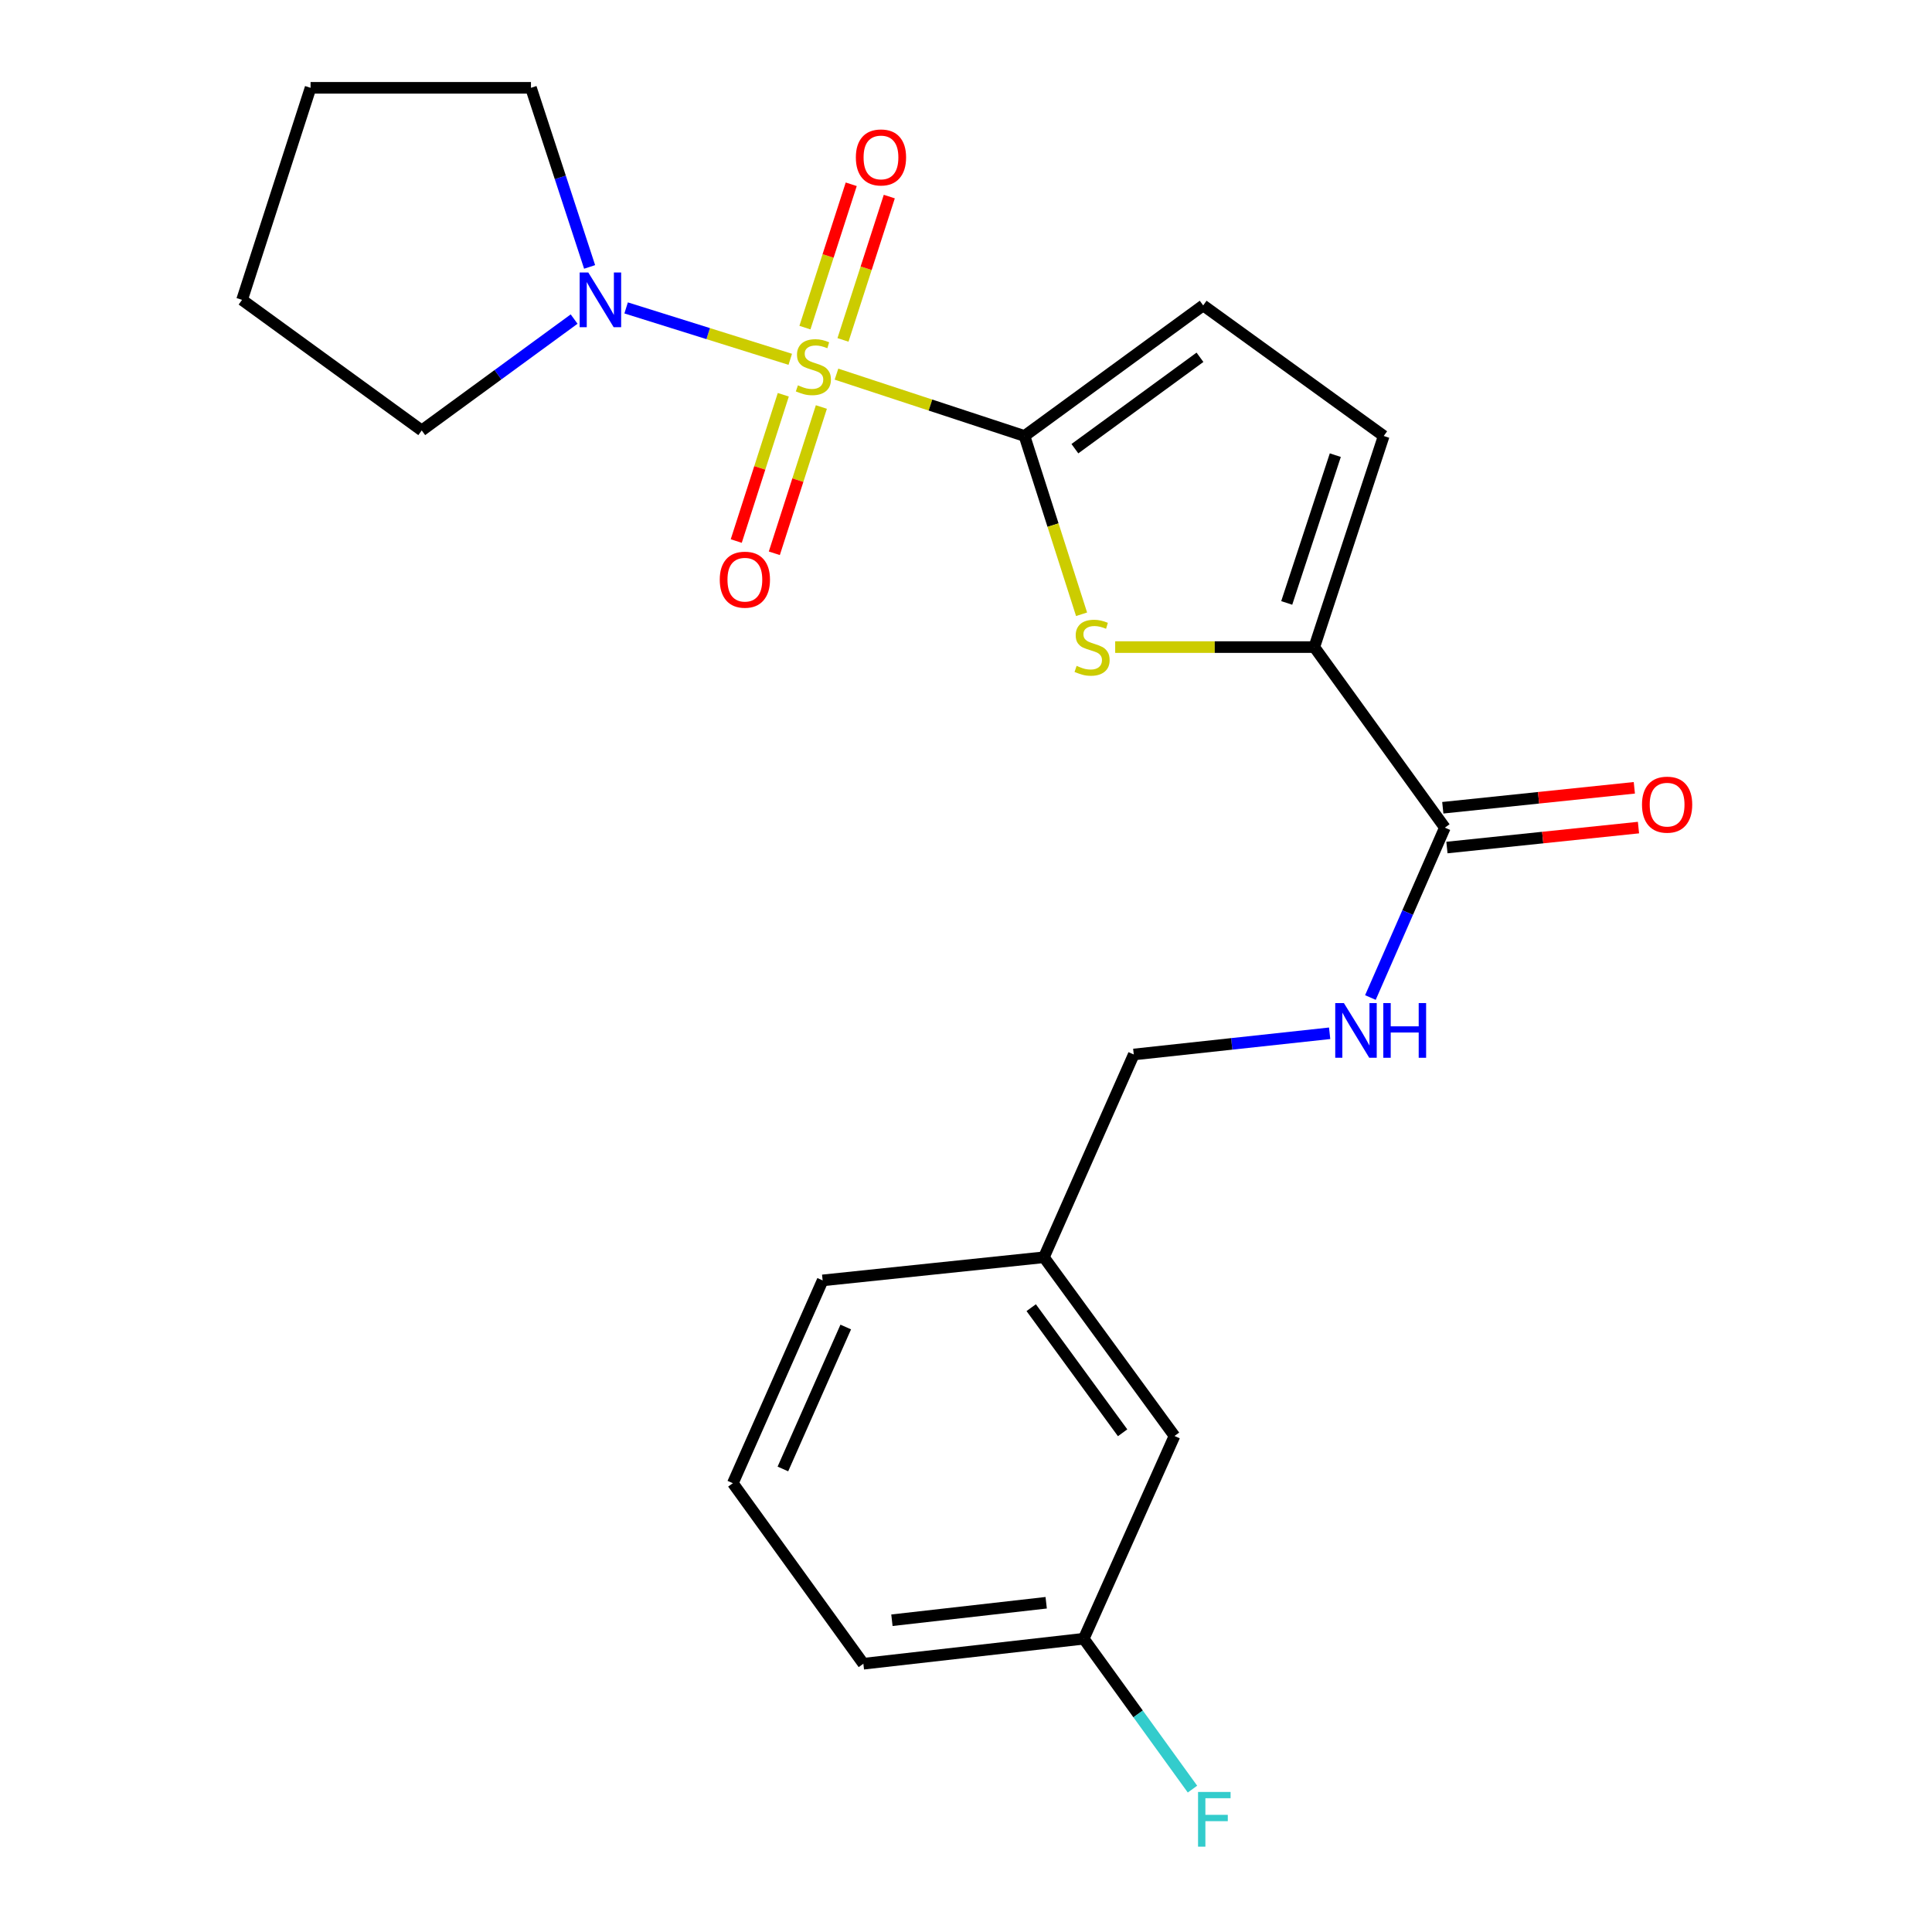 <?xml version='1.0' encoding='iso-8859-1'?>
<svg version='1.1' baseProfile='full'
              xmlns='http://www.w3.org/2000/svg'
                      xmlns:rdkit='http://www.rdkit.org/xml'
                      xmlns:xlink='http://www.w3.org/1999/xlink'
                  xml:space='preserve'
width='1000px' height='1000px' viewBox='0 0 1000 1000'>
<!-- END OF HEADER -->
<rect style='opacity:1.0;fill:#FFFFFF;stroke:none' width='1000' height='1000' x='0' y='0'> </rect>
<path class='bond-0' d='M 432.959,193.654 L 481.617,209.658' style='fill:none;fill-rule:evenodd;stroke:#CCCC00;stroke-width:6px;stroke-linecap:butt;stroke-linejoin:miter;stroke-opacity:1' />
<path class='bond-0' d='M 481.617,209.658 L 530.274,225.662' style='fill:none;fill-rule:evenodd;stroke:#000000;stroke-width:6px;stroke-linecap:butt;stroke-linejoin:miter;stroke-opacity:1' />
<path class='bond-3' d='M 409.036,185.975 L 366.559,172.676' style='fill:none;fill-rule:evenodd;stroke:#CCCC00;stroke-width:6px;stroke-linecap:butt;stroke-linejoin:miter;stroke-opacity:1' />
<path class='bond-3' d='M 366.559,172.676 L 324.082,159.376' style='fill:none;fill-rule:evenodd;stroke:#0000FF;stroke-width:6px;stroke-linecap:butt;stroke-linejoin:miter;stroke-opacity:1' />
<path class='bond-7' d='M 405.433,204.328 L 393.256,242.184' style='fill:none;fill-rule:evenodd;stroke:#CCCC00;stroke-width:6px;stroke-linecap:butt;stroke-linejoin:miter;stroke-opacity:1' />
<path class='bond-7' d='M 393.256,242.184 L 381.08,280.041' style='fill:none;fill-rule:evenodd;stroke:#FF0000;stroke-width:6px;stroke-linecap:butt;stroke-linejoin:miter;stroke-opacity:1' />
<path class='bond-7' d='M 425.14,210.666 L 412.964,248.523' style='fill:none;fill-rule:evenodd;stroke:#CCCC00;stroke-width:6px;stroke-linecap:butt;stroke-linejoin:miter;stroke-opacity:1' />
<path class='bond-7' d='M 412.964,248.523 L 400.787,286.38' style='fill:none;fill-rule:evenodd;stroke:#FF0000;stroke-width:6px;stroke-linecap:butt;stroke-linejoin:miter;stroke-opacity:1' />
<path class='bond-8' d='M 436.333,175.938 L 448.315,138.843' style='fill:none;fill-rule:evenodd;stroke:#CCCC00;stroke-width:6px;stroke-linecap:butt;stroke-linejoin:miter;stroke-opacity:1' />
<path class='bond-8' d='M 448.315,138.843 L 460.297,101.748' style='fill:none;fill-rule:evenodd;stroke:#FF0000;stroke-width:6px;stroke-linecap:butt;stroke-linejoin:miter;stroke-opacity:1' />
<path class='bond-8' d='M 416.634,169.575 L 428.615,132.48' style='fill:none;fill-rule:evenodd;stroke:#CCCC00;stroke-width:6px;stroke-linecap:butt;stroke-linejoin:miter;stroke-opacity:1' />
<path class='bond-8' d='M 428.615,132.48 L 440.597,95.385' style='fill:none;fill-rule:evenodd;stroke:#FF0000;stroke-width:6px;stroke-linecap:butt;stroke-linejoin:miter;stroke-opacity:1' />
<path class='bond-1' d='M 530.274,225.662 L 545.047,271.803' style='fill:none;fill-rule:evenodd;stroke:#000000;stroke-width:6px;stroke-linecap:butt;stroke-linejoin:miter;stroke-opacity:1' />
<path class='bond-1' d='M 545.047,271.803 L 559.82,317.944' style='fill:none;fill-rule:evenodd;stroke:#CCCC00;stroke-width:6px;stroke-linecap:butt;stroke-linejoin:miter;stroke-opacity:1' />
<path class='bond-4' d='M 530.274,225.662 L 622.764,158.083' style='fill:none;fill-rule:evenodd;stroke:#000000;stroke-width:6px;stroke-linecap:butt;stroke-linejoin:miter;stroke-opacity:1' />
<path class='bond-4' d='M 556.361,232.241 L 621.104,184.935' style='fill:none;fill-rule:evenodd;stroke:#000000;stroke-width:6px;stroke-linecap:butt;stroke-linejoin:miter;stroke-opacity:1' />
<path class='bond-2' d='M 577.215,334.933 L 628.748,334.933' style='fill:none;fill-rule:evenodd;stroke:#CCCC00;stroke-width:6px;stroke-linecap:butt;stroke-linejoin:miter;stroke-opacity:1' />
<path class='bond-2' d='M 628.748,334.933 L 680.28,334.933' style='fill:none;fill-rule:evenodd;stroke:#000000;stroke-width:6px;stroke-linecap:butt;stroke-linejoin:miter;stroke-opacity:1' />
<path class='bond-5' d='M 680.28,334.933 L 747.86,428.389' style='fill:none;fill-rule:evenodd;stroke:#000000;stroke-width:6px;stroke-linecap:butt;stroke-linejoin:miter;stroke-opacity:1' />
<path class='bond-24' d='M 680.28,334.933 L 716.209,225.662' style='fill:none;fill-rule:evenodd;stroke:#000000;stroke-width:6px;stroke-linecap:butt;stroke-linejoin:miter;stroke-opacity:1' />
<path class='bond-24' d='M 666.004,312.076 L 691.154,235.587' style='fill:none;fill-rule:evenodd;stroke:#000000;stroke-width:6px;stroke-linecap:butt;stroke-linejoin:miter;stroke-opacity:1' />
<path class='bond-16' d='M 297.164,165.15 L 257.726,193.975' style='fill:none;fill-rule:evenodd;stroke:#0000FF;stroke-width:6px;stroke-linecap:butt;stroke-linejoin:miter;stroke-opacity:1' />
<path class='bond-16' d='M 257.726,193.975 L 218.289,222.799' style='fill:none;fill-rule:evenodd;stroke:#000000;stroke-width:6px;stroke-linecap:butt;stroke-linejoin:miter;stroke-opacity:1' />
<path class='bond-17' d='M 305.185,138.161 L 290.006,91.808' style='fill:none;fill-rule:evenodd;stroke:#0000FF;stroke-width:6px;stroke-linecap:butt;stroke-linejoin:miter;stroke-opacity:1' />
<path class='bond-17' d='M 290.006,91.808 L 274.827,45.455' style='fill:none;fill-rule:evenodd;stroke:#000000;stroke-width:6px;stroke-linecap:butt;stroke-linejoin:miter;stroke-opacity:1' />
<path class='bond-6' d='M 622.764,158.083 L 716.209,225.662' style='fill:none;fill-rule:evenodd;stroke:#000000;stroke-width:6px;stroke-linecap:butt;stroke-linejoin:miter;stroke-opacity:1' />
<path class='bond-9' d='M 747.86,428.389 L 728.589,472.355' style='fill:none;fill-rule:evenodd;stroke:#000000;stroke-width:6px;stroke-linecap:butt;stroke-linejoin:miter;stroke-opacity:1' />
<path class='bond-9' d='M 728.589,472.355 L 709.318,516.322' style='fill:none;fill-rule:evenodd;stroke:#0000FF;stroke-width:6px;stroke-linecap:butt;stroke-linejoin:miter;stroke-opacity:1' />
<path class='bond-10' d='M 748.932,438.684 L 798.503,433.52' style='fill:none;fill-rule:evenodd;stroke:#000000;stroke-width:6px;stroke-linecap:butt;stroke-linejoin:miter;stroke-opacity:1' />
<path class='bond-10' d='M 798.503,433.52 L 848.073,428.356' style='fill:none;fill-rule:evenodd;stroke:#FF0000;stroke-width:6px;stroke-linecap:butt;stroke-linejoin:miter;stroke-opacity:1' />
<path class='bond-10' d='M 746.787,418.094 L 796.358,412.93' style='fill:none;fill-rule:evenodd;stroke:#000000;stroke-width:6px;stroke-linecap:butt;stroke-linejoin:miter;stroke-opacity:1' />
<path class='bond-10' d='M 796.358,412.93 L 845.928,407.766' style='fill:none;fill-rule:evenodd;stroke:#FF0000;stroke-width:6px;stroke-linecap:butt;stroke-linejoin:miter;stroke-opacity:1' />
<path class='bond-11' d='M 688.224,534.823 L 637.53,540.312' style='fill:none;fill-rule:evenodd;stroke:#0000FF;stroke-width:6px;stroke-linecap:butt;stroke-linejoin:miter;stroke-opacity:1' />
<path class='bond-11' d='M 637.53,540.312 L 586.835,545.802' style='fill:none;fill-rule:evenodd;stroke:#000000;stroke-width:6px;stroke-linecap:butt;stroke-linejoin:miter;stroke-opacity:1' />
<path class='bond-14' d='M 586.835,545.802 L 540.326,650.759' style='fill:none;fill-rule:evenodd;stroke:#000000;stroke-width:6px;stroke-linecap:butt;stroke-linejoin:miter;stroke-opacity:1' />
<path class='bond-12' d='M 607.917,743.261 L 540.326,650.759' style='fill:none;fill-rule:evenodd;stroke:#000000;stroke-width:6px;stroke-linecap:butt;stroke-linejoin:miter;stroke-opacity:1' />
<path class='bond-12' d='M 581.063,741.6 L 533.75,676.848' style='fill:none;fill-rule:evenodd;stroke:#000000;stroke-width:6px;stroke-linecap:butt;stroke-linejoin:miter;stroke-opacity:1' />
<path class='bond-13' d='M 607.917,743.261 L 560.947,848.207' style='fill:none;fill-rule:evenodd;stroke:#000000;stroke-width:6px;stroke-linecap:butt;stroke-linejoin:miter;stroke-opacity:1' />
<path class='bond-15' d='M 560.947,848.207 L 589.085,887.124' style='fill:none;fill-rule:evenodd;stroke:#000000;stroke-width:6px;stroke-linecap:butt;stroke-linejoin:miter;stroke-opacity:1' />
<path class='bond-15' d='M 589.085,887.124 L 617.223,926.042' style='fill:none;fill-rule:evenodd;stroke:#33CCCC;stroke-width:6px;stroke-linecap:butt;stroke-linejoin:miter;stroke-opacity:1' />
<path class='bond-25' d='M 560.947,848.207 L 446.881,861.146' style='fill:none;fill-rule:evenodd;stroke:#000000;stroke-width:6px;stroke-linecap:butt;stroke-linejoin:miter;stroke-opacity:1' />
<path class='bond-25' d='M 541.504,829.578 L 461.657,838.635' style='fill:none;fill-rule:evenodd;stroke:#000000;stroke-width:6px;stroke-linecap:butt;stroke-linejoin:miter;stroke-opacity:1' />
<path class='bond-20' d='M 540.326,650.759 L 425.8,662.732' style='fill:none;fill-rule:evenodd;stroke:#000000;stroke-width:6px;stroke-linecap:butt;stroke-linejoin:miter;stroke-opacity:1' />
<path class='bond-22' d='M 218.289,222.799 L 125.292,155.208' style='fill:none;fill-rule:evenodd;stroke:#000000;stroke-width:6px;stroke-linecap:butt;stroke-linejoin:miter;stroke-opacity:1' />
<path class='bond-21' d='M 274.827,45.455 L 160.749,45.455' style='fill:none;fill-rule:evenodd;stroke:#000000;stroke-width:6px;stroke-linecap:butt;stroke-linejoin:miter;stroke-opacity:1' />
<path class='bond-18' d='M 379.324,767.701 L 425.8,662.732' style='fill:none;fill-rule:evenodd;stroke:#000000;stroke-width:6px;stroke-linecap:butt;stroke-linejoin:miter;stroke-opacity:1' />
<path class='bond-18' d='M 405.225,760.336 L 437.758,686.858' style='fill:none;fill-rule:evenodd;stroke:#000000;stroke-width:6px;stroke-linecap:butt;stroke-linejoin:miter;stroke-opacity:1' />
<path class='bond-19' d='M 379.324,767.701 L 446.881,861.146' style='fill:none;fill-rule:evenodd;stroke:#000000;stroke-width:6px;stroke-linecap:butt;stroke-linejoin:miter;stroke-opacity:1' />
<path class='bond-23' d='M 160.749,45.455 L 125.292,155.208' style='fill:none;fill-rule:evenodd;stroke:#000000;stroke-width:6px;stroke-linecap:butt;stroke-linejoin:miter;stroke-opacity:1' />
<path  class='atom-0' d='M 413.004 199.442
Q 413.324 199.562, 414.644 200.122
Q 415.964 200.682, 417.404 201.042
Q 418.884 201.362, 420.324 201.362
Q 423.004 201.362, 424.564 200.082
Q 426.124 198.762, 426.124 196.482
Q 426.124 194.922, 425.324 193.962
Q 424.564 193.002, 423.364 192.482
Q 422.164 191.962, 420.164 191.362
Q 417.644 190.602, 416.124 189.882
Q 414.644 189.162, 413.564 187.642
Q 412.524 186.122, 412.524 183.562
Q 412.524 180.002, 414.924 177.802
Q 417.364 175.602, 422.164 175.602
Q 425.444 175.602, 429.164 177.162
L 428.244 180.242
Q 424.844 178.842, 422.284 178.842
Q 419.524 178.842, 418.004 180.002
Q 416.484 181.122, 416.524 183.082
Q 416.524 184.602, 417.284 185.522
Q 418.084 186.442, 419.204 186.962
Q 420.364 187.482, 422.284 188.082
Q 424.844 188.882, 426.364 189.682
Q 427.884 190.482, 428.964 192.122
Q 430.084 193.722, 430.084 196.482
Q 430.084 200.402, 427.444 202.522
Q 424.844 204.602, 420.484 204.602
Q 417.964 204.602, 416.044 204.042
Q 414.164 203.522, 411.924 202.602
L 413.004 199.442
' fill='#CCCC00'/>
<path  class='atom-2' d='M 557.26 344.653
Q 557.58 344.773, 558.9 345.333
Q 560.22 345.893, 561.66 346.253
Q 563.14 346.573, 564.58 346.573
Q 567.26 346.573, 568.82 345.293
Q 570.38 343.973, 570.38 341.693
Q 570.38 340.133, 569.58 339.173
Q 568.82 338.213, 567.62 337.693
Q 566.42 337.173, 564.42 336.573
Q 561.9 335.813, 560.38 335.093
Q 558.9 334.373, 557.82 332.853
Q 556.78 331.333, 556.78 328.773
Q 556.78 325.213, 559.18 323.013
Q 561.62 320.813, 566.42 320.813
Q 569.7 320.813, 573.42 322.373
L 572.5 325.453
Q 569.1 324.053, 566.54 324.053
Q 563.78 324.053, 562.26 325.213
Q 560.74 326.333, 560.78 328.293
Q 560.78 329.813, 561.54 330.733
Q 562.34 331.653, 563.46 332.173
Q 564.62 332.693, 566.54 333.293
Q 569.1 334.093, 570.62 334.893
Q 572.14 335.693, 573.22 337.333
Q 574.34 338.933, 574.34 341.693
Q 574.34 345.613, 571.7 347.733
Q 569.1 349.813, 564.74 349.813
Q 562.22 349.813, 560.3 349.253
Q 558.42 348.733, 556.18 347.813
L 557.26 344.653
' fill='#CCCC00'/>
<path  class='atom-4' d='M 304.507 141.048
L 313.787 156.048
Q 314.707 157.528, 316.187 160.208
Q 317.667 162.888, 317.747 163.048
L 317.747 141.048
L 321.507 141.048
L 321.507 169.368
L 317.627 169.368
L 307.667 152.968
Q 306.507 151.048, 305.267 148.848
Q 304.067 146.648, 303.707 145.968
L 303.707 169.368
L 300.027 169.368
L 300.027 141.048
L 304.507 141.048
' fill='#0000FF'/>
<path  class='atom-8' d='M 372.546 300.038
Q 372.546 293.238, 375.906 289.438
Q 379.266 285.638, 385.546 285.638
Q 391.826 285.638, 395.186 289.438
Q 398.546 293.238, 398.546 300.038
Q 398.546 306.918, 395.146 310.838
Q 391.746 314.718, 385.546 314.718
Q 379.306 314.718, 375.906 310.838
Q 372.546 306.958, 372.546 300.038
M 385.546 311.518
Q 389.866 311.518, 392.186 308.638
Q 394.546 305.718, 394.546 300.038
Q 394.546 294.478, 392.186 291.678
Q 389.866 288.838, 385.546 288.838
Q 381.226 288.838, 378.866 291.638
Q 376.546 294.438, 376.546 300.038
Q 376.546 305.758, 378.866 308.638
Q 381.226 311.518, 385.546 311.518
' fill='#FF0000'/>
<path  class='atom-9' d='M 442.99 81.486
Q 442.99 74.686, 446.35 70.886
Q 449.71 67.086, 455.99 67.086
Q 462.27 67.086, 465.63 70.886
Q 468.99 74.686, 468.99 81.486
Q 468.99 88.366, 465.59 92.286
Q 462.19 96.166, 455.99 96.166
Q 449.75 96.166, 446.35 92.286
Q 442.99 88.406, 442.99 81.486
M 455.99 92.966
Q 460.31 92.966, 462.63 90.086
Q 464.99 87.166, 464.99 81.486
Q 464.99 75.926, 462.63 73.126
Q 460.31 70.286, 455.99 70.286
Q 451.67 70.286, 449.31 73.086
Q 446.99 75.886, 446.99 81.486
Q 446.99 87.206, 449.31 90.086
Q 451.67 92.966, 455.99 92.966
' fill='#FF0000'/>
<path  class='atom-10' d='M 695.596 519.187
L 704.876 534.187
Q 705.796 535.667, 707.276 538.347
Q 708.756 541.027, 708.836 541.187
L 708.836 519.187
L 712.596 519.187
L 712.596 547.507
L 708.716 547.507
L 698.756 531.107
Q 697.596 529.187, 696.356 526.987
Q 695.156 524.787, 694.796 524.107
L 694.796 547.507
L 691.116 547.507
L 691.116 519.187
L 695.596 519.187
' fill='#0000FF'/>
<path  class='atom-10' d='M 715.996 519.187
L 719.836 519.187
L 719.836 531.227
L 734.316 531.227
L 734.316 519.187
L 738.156 519.187
L 738.156 547.507
L 734.316 547.507
L 734.316 534.427
L 719.836 534.427
L 719.836 547.507
L 715.996 547.507
L 715.996 519.187
' fill='#0000FF'/>
<path  class='atom-11' d='M 849.892 416.485
Q 849.892 409.685, 853.252 405.885
Q 856.612 402.085, 862.892 402.085
Q 869.172 402.085, 872.532 405.885
Q 875.892 409.685, 875.892 416.485
Q 875.892 423.365, 872.492 427.285
Q 869.092 431.165, 862.892 431.165
Q 856.652 431.165, 853.252 427.285
Q 849.892 423.405, 849.892 416.485
M 862.892 427.965
Q 867.212 427.965, 869.532 425.085
Q 871.892 422.165, 871.892 416.485
Q 871.892 410.925, 869.532 408.125
Q 867.212 405.285, 862.892 405.285
Q 858.572 405.285, 856.212 408.085
Q 853.892 410.885, 853.892 416.485
Q 853.892 422.205, 856.212 425.085
Q 858.572 427.965, 862.892 427.965
' fill='#FF0000'/>
<path  class='atom-16' d='M 620.106 927.515
L 636.946 927.515
L 636.946 930.755
L 623.906 930.755
L 623.906 939.355
L 635.506 939.355
L 635.506 942.635
L 623.906 942.635
L 623.906 955.835
L 620.106 955.835
L 620.106 927.515
' fill='#33CCCC'/>
</svg>
